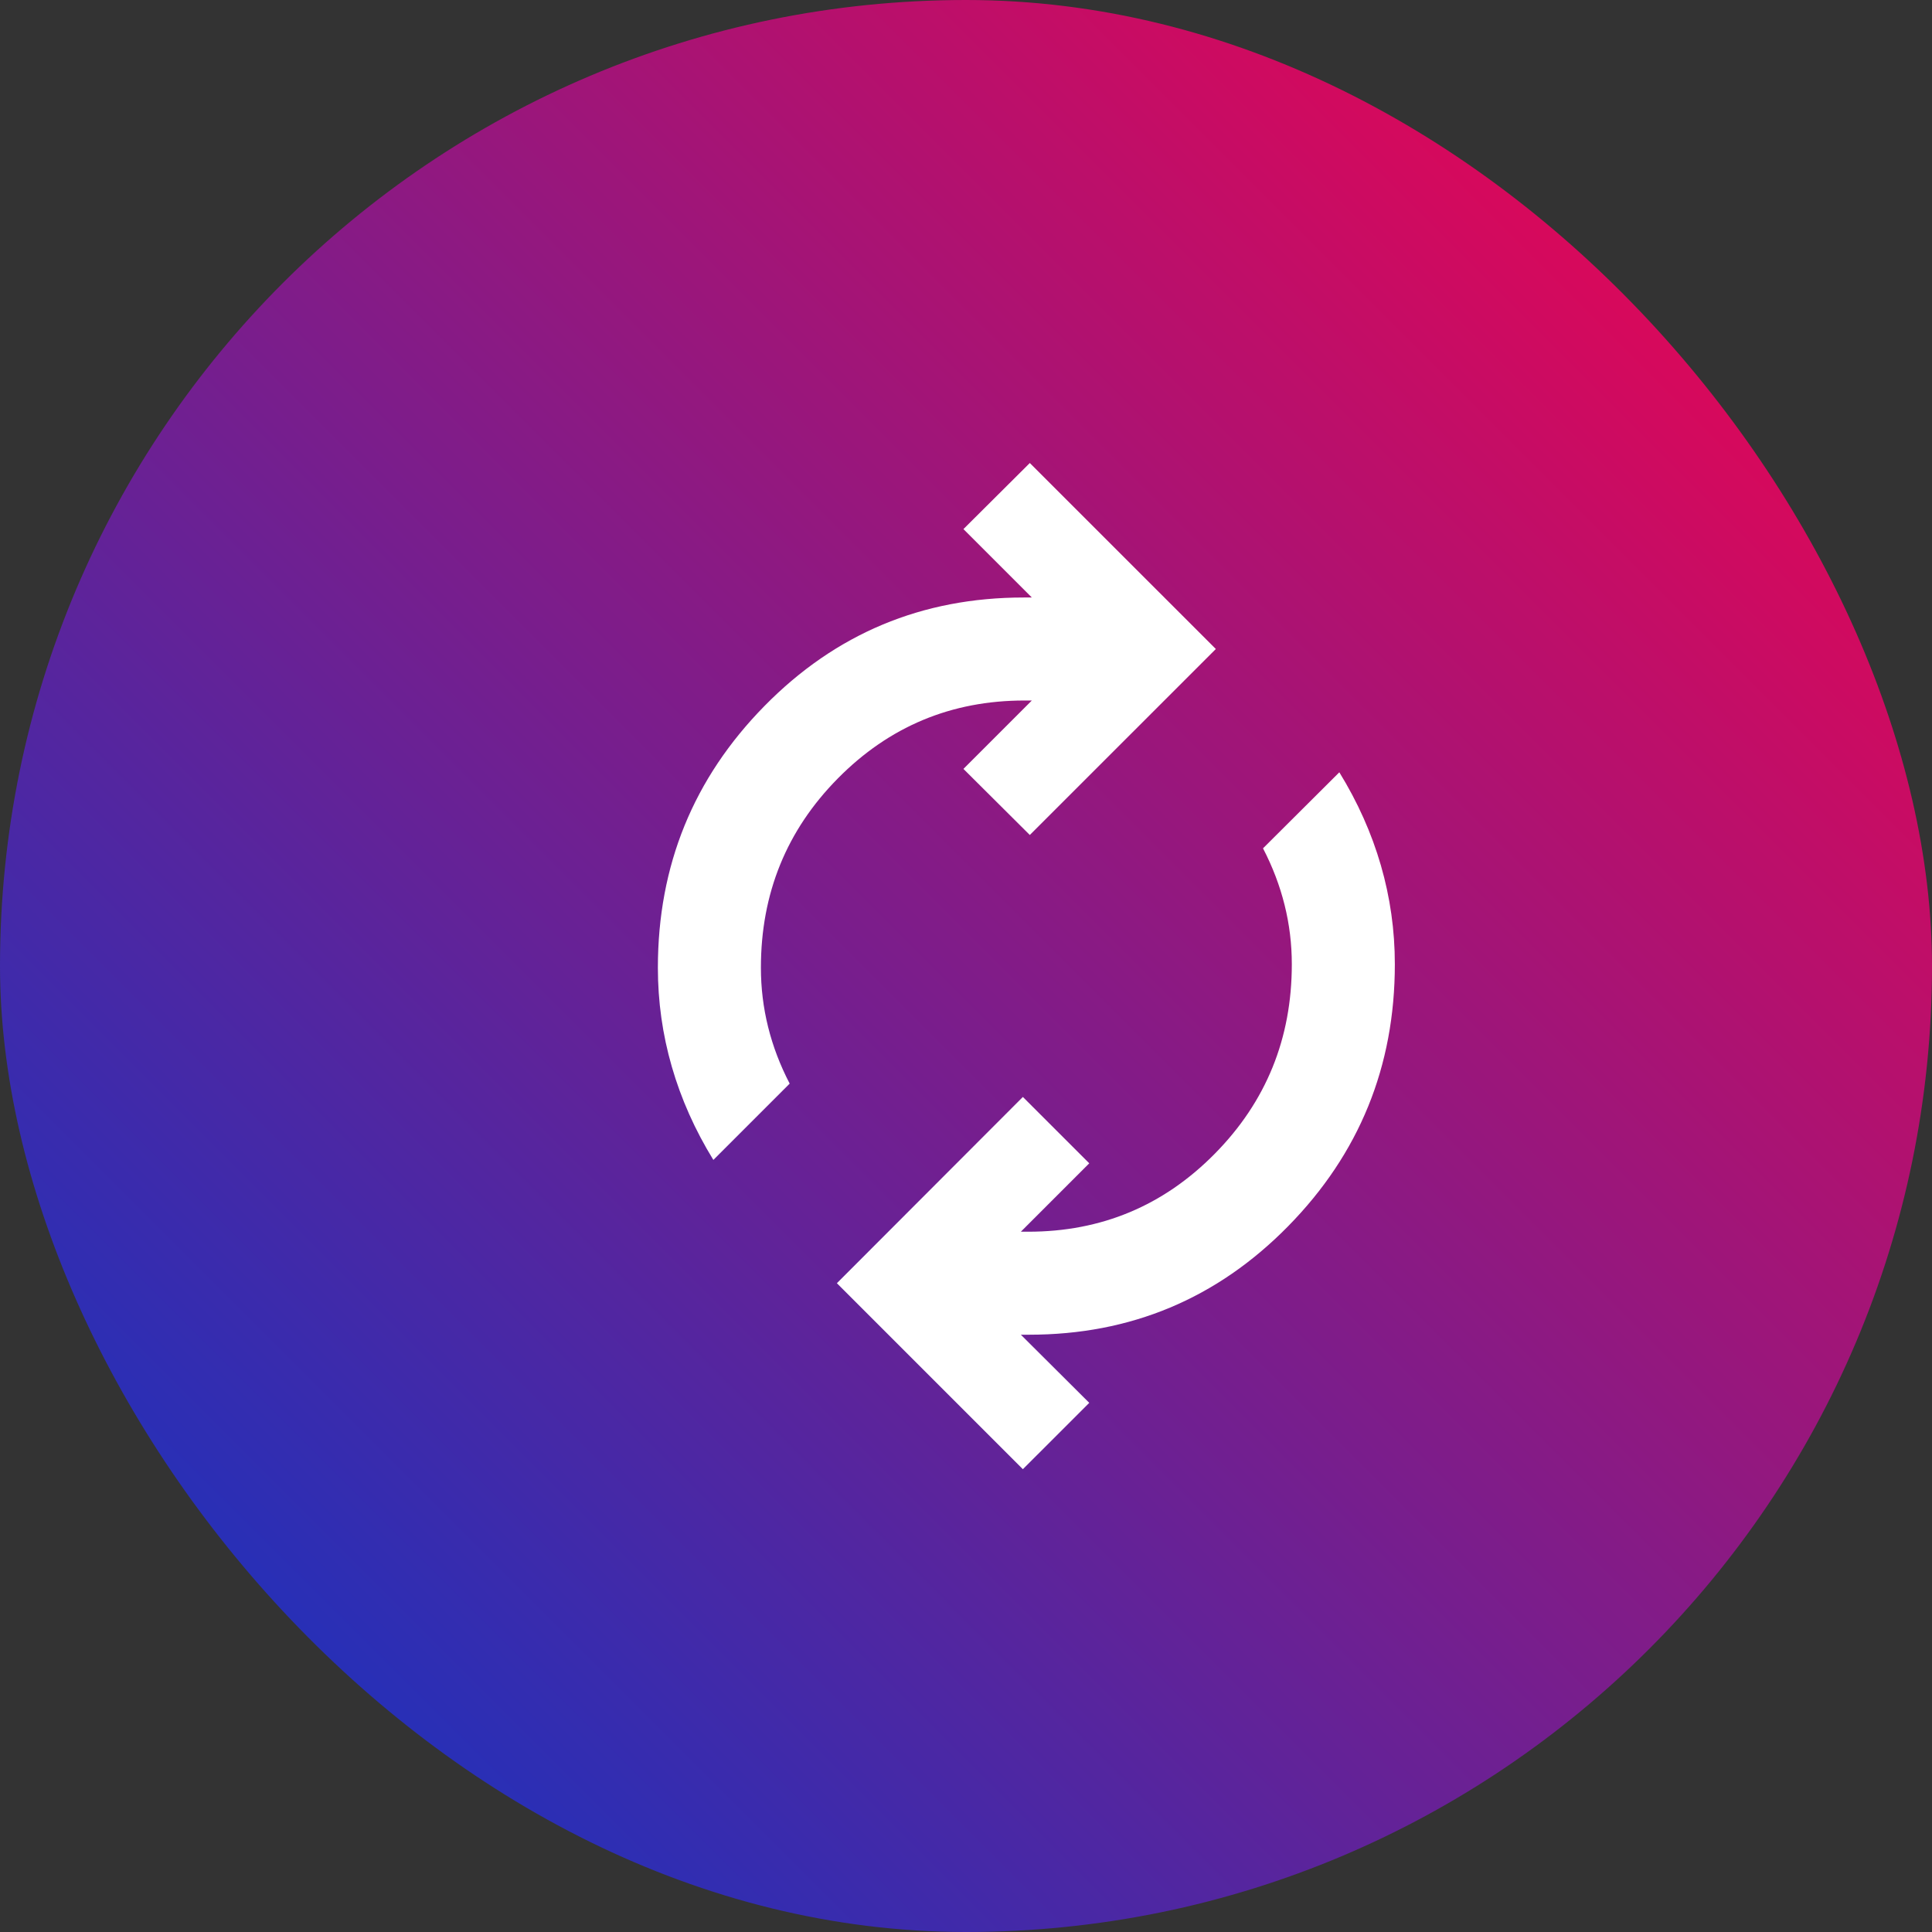 <svg width="64" height="64" viewBox="0 0 64 64" fill="none" xmlns="http://www.w3.org/2000/svg">
<rect x="0" y="0" width="64" height="64" fill="#333333" stroke="none"/>
<rect width="64" height="64" rx="32" fill="url(#paint0_linear_161_10996)"/>
<mask id="mask0_161_10996" style="mask-type:alpha" maskUnits="userSpaceOnUse" x="16" y="14" width="36" height="36">
<rect x="16" y="14" width="36" height="36" fill="#D9D9D9"/>
</mask>
<g mask="url(#mask0_161_10996)">
<path d="M23.631 38.424C23.021 37.432 22.563 36.403 22.255 35.337C21.947 34.272 21.793 33.178 21.793 32.056C21.793 28.67 22.971 25.78 25.326 23.385C27.68 20.99 30.542 19.793 33.91 19.793H34.181L31.915 17.527L34.114 15.338L40.276 21.499L34.114 27.66L31.915 25.471L34.181 23.205H33.937C31.514 23.205 29.453 24.066 27.754 25.787C26.055 27.507 25.206 29.597 25.206 32.056C25.206 32.724 25.285 33.378 25.444 34.018C25.603 34.658 25.841 35.284 26.159 35.896L23.631 38.424ZM33.884 48.669L27.723 42.508L33.884 36.338L36.083 38.536L33.817 40.802H34.062C36.484 40.802 38.545 39.94 40.244 38.216C41.943 36.493 42.793 34.401 42.793 31.942C42.793 31.274 42.714 30.62 42.554 29.98C42.395 29.34 42.157 28.715 41.839 28.102L44.367 25.583C44.977 26.575 45.436 27.603 45.743 28.665C46.051 29.728 46.206 30.82 46.206 31.942C46.206 35.328 45.028 38.22 42.673 40.618C40.318 43.016 37.457 44.214 34.089 44.214H33.817L36.083 46.471L33.884 48.669Z" fill="white"/>
</g>
<defs>
<linearGradient id="paint0_linear_161_10996" x1="0" y1="64" x2="64" y2="0" gradientUnits="userSpaceOnUse">
<stop stop-color="#0038CB"/>
<stop offset="1" stop-color="#FF0047"/>
</linearGradient>
</defs>
</svg>
